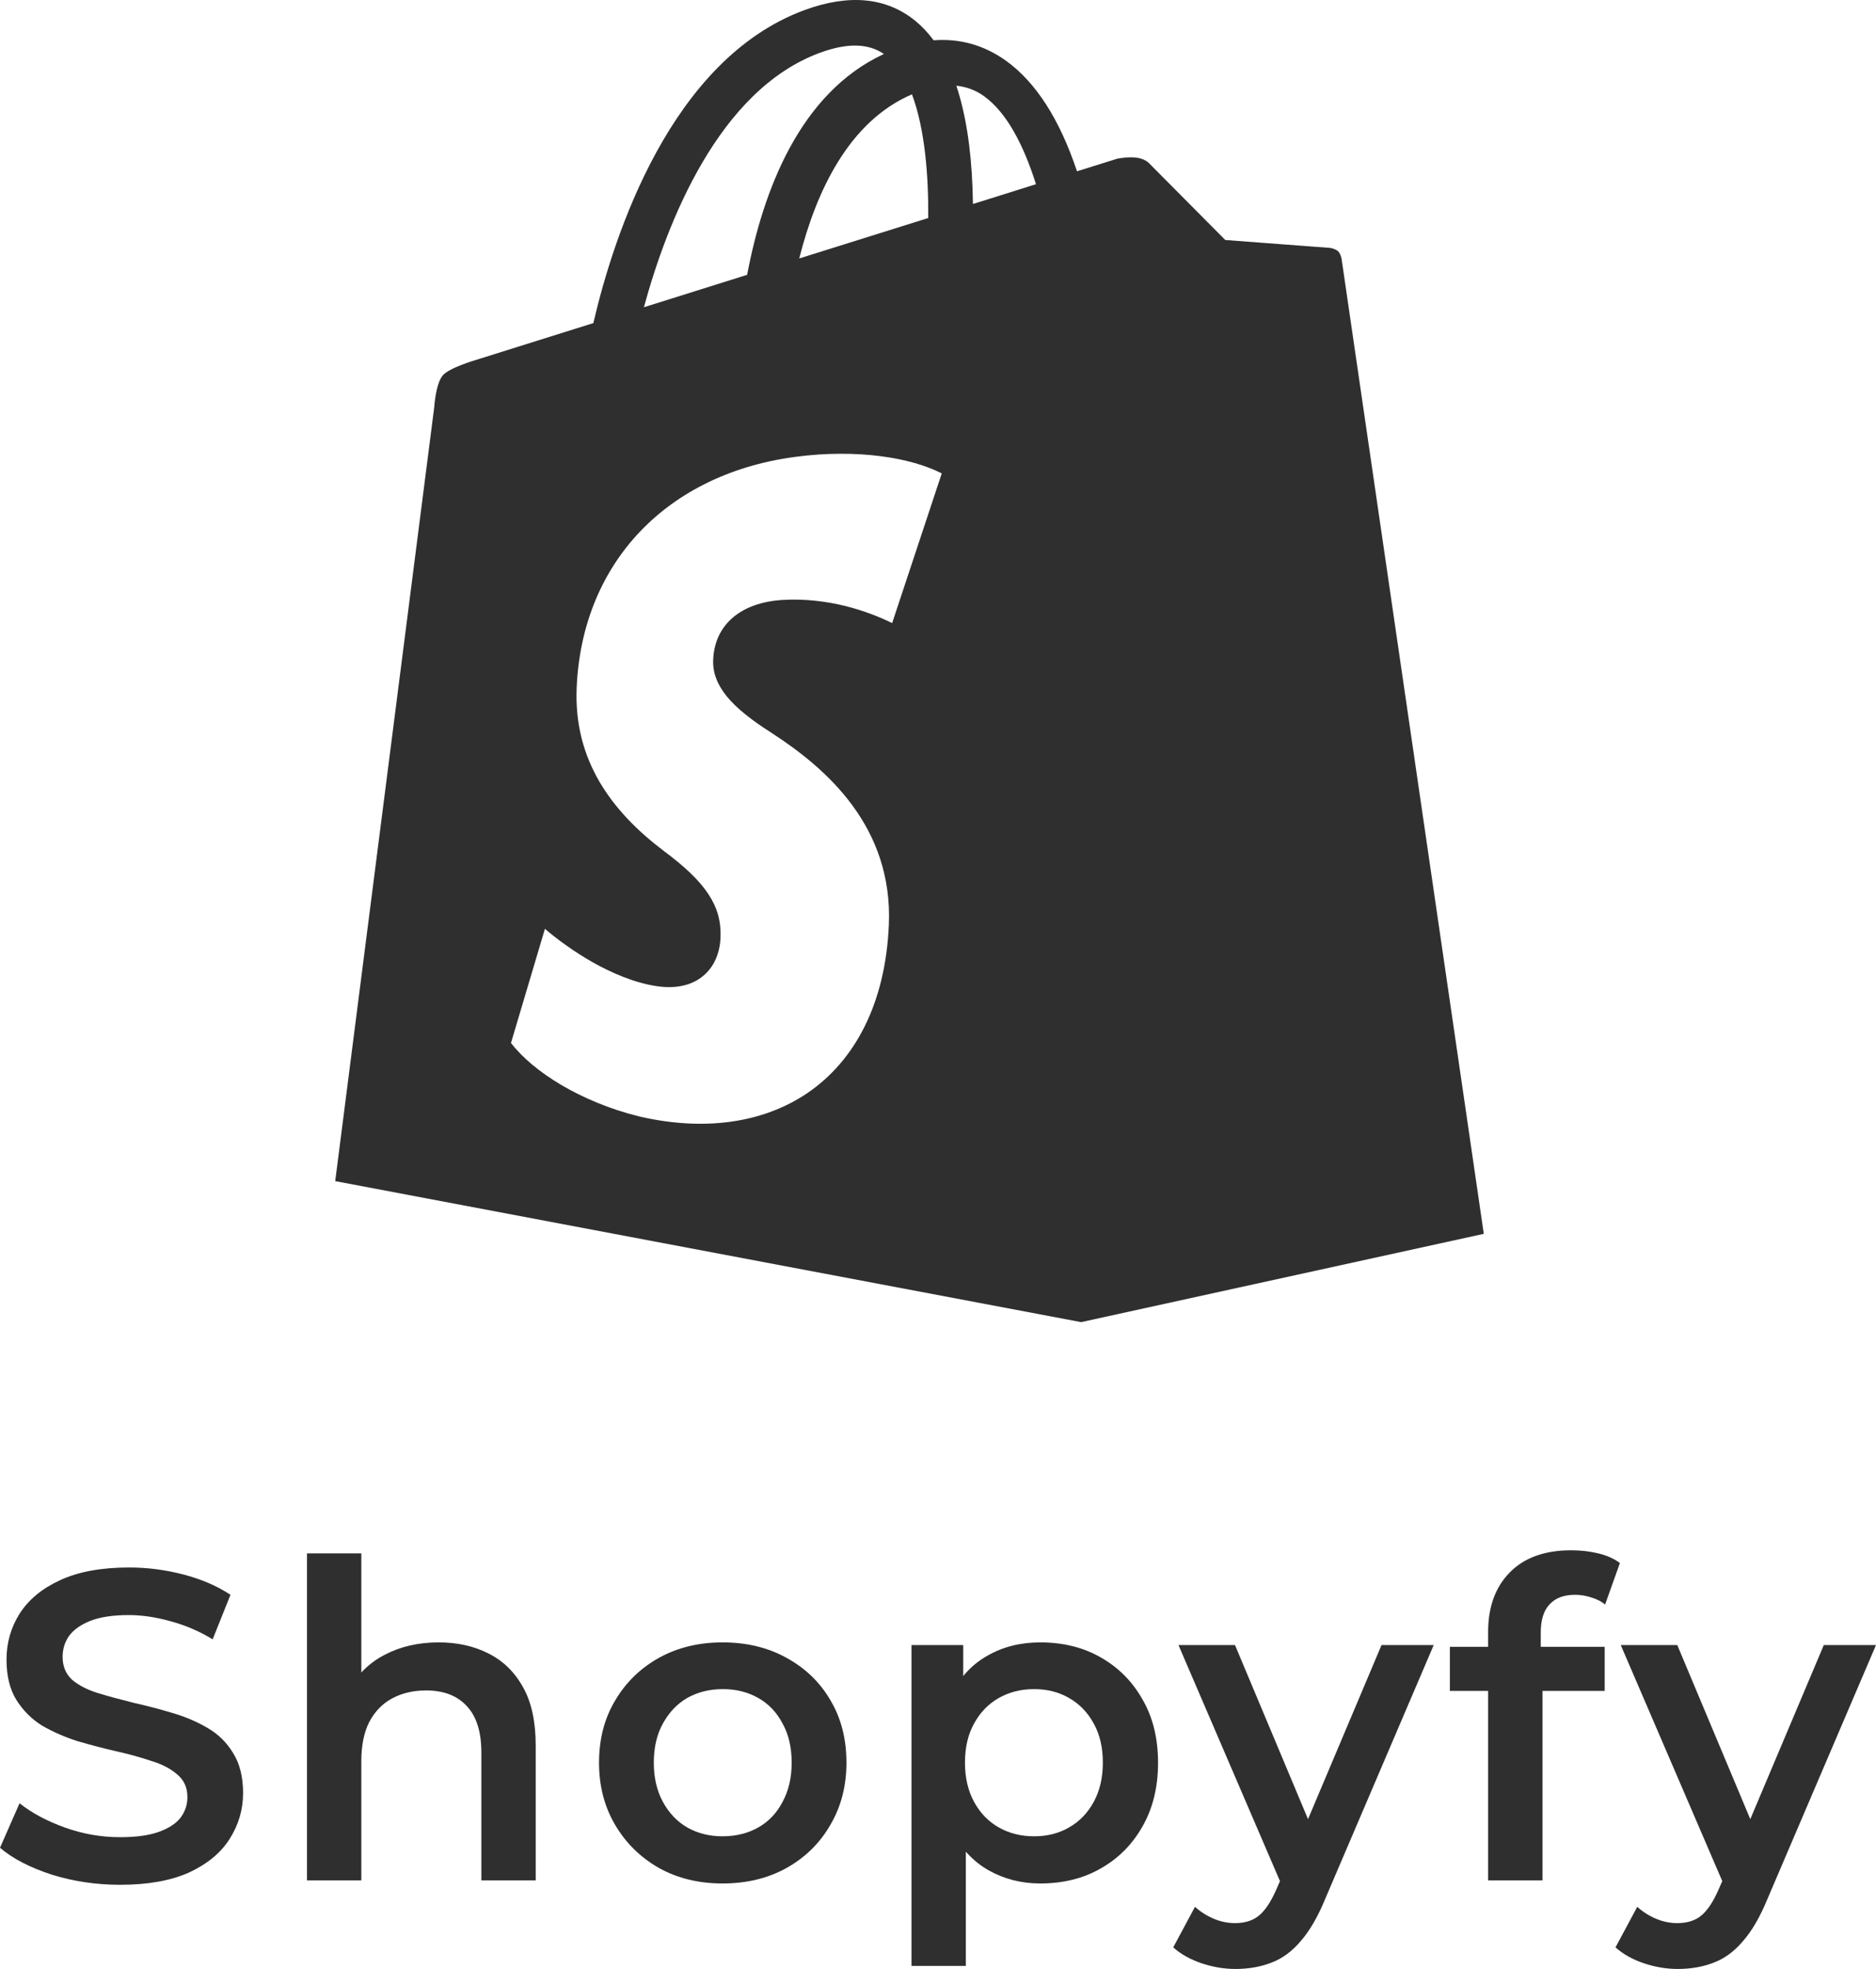 <?xml version="1.0" encoding="UTF-8"?>
<svg xmlns="http://www.w3.org/2000/svg" width="61" height="64" viewBox="0 0 61 64" fill="none">
  <path d="M3.903 61.264C3.13 61.264 2.39 61.154 1.683 60.934C0.976 60.705 0.415 60.414 0 60.061L0.636 58.614C1.032 58.929 1.522 59.191 2.107 59.402C2.691 59.612 3.29 59.717 3.903 59.717C4.421 59.717 4.841 59.66 5.161 59.545C5.482 59.43 5.717 59.278 5.868 59.087C6.019 58.886 6.094 58.661 6.094 58.413C6.094 58.108 5.986 57.864 5.769 57.683C5.552 57.492 5.27 57.344 4.921 57.239C4.581 57.124 4.2 57.019 3.775 56.923C3.361 56.828 2.941 56.718 2.517 56.594C2.102 56.46 1.72 56.293 1.372 56.093C1.032 55.882 0.754 55.605 0.537 55.262C0.321 54.918 0.212 54.478 0.212 53.944C0.212 53.399 0.354 52.903 0.636 52.454C0.929 51.995 1.367 51.633 1.951 51.365C2.545 51.088 3.295 50.95 4.2 50.95C4.794 50.95 5.383 51.026 5.967 51.179C6.552 51.332 7.061 51.551 7.494 51.838L6.915 53.285C6.472 53.017 6.014 52.822 5.543 52.697C5.072 52.564 4.619 52.497 4.186 52.497C3.676 52.497 3.262 52.559 2.941 52.683C2.63 52.807 2.399 52.97 2.248 53.17C2.107 53.371 2.036 53.6 2.036 53.858C2.036 54.163 2.14 54.412 2.347 54.603C2.564 54.784 2.842 54.927 3.182 55.032C3.53 55.138 3.917 55.243 4.341 55.348C4.765 55.443 5.185 55.553 5.6 55.677C6.024 55.801 6.406 55.964 6.745 56.164C7.094 56.365 7.372 56.637 7.579 56.981C7.796 57.325 7.904 57.759 7.904 58.284C7.904 58.819 7.758 59.316 7.466 59.774C7.183 60.223 6.745 60.586 6.151 60.863C5.557 61.13 4.808 61.264 3.903 61.264Z" fill="#2F2F2F"></path>
  <path d="M14.266 53.385C14.87 53.385 15.407 53.504 15.878 53.743C16.359 53.982 16.736 54.35 17.009 54.846C17.283 55.333 17.419 55.964 17.419 56.737V61.121H15.652V56.966C15.652 56.288 15.492 55.782 15.171 55.448C14.86 55.114 14.422 54.947 13.856 54.947C13.441 54.947 13.074 55.032 12.753 55.204C12.433 55.376 12.183 55.634 12.004 55.978C11.834 56.312 11.749 56.737 11.749 57.253V61.121H9.982V50.491H11.749V55.534L11.367 54.904C11.631 54.416 12.013 54.044 12.513 53.786C13.022 53.519 13.606 53.385 14.266 53.385Z" fill="#2F2F2F"></path>
  <path d="M23.493 61.221C22.72 61.221 22.032 61.054 21.429 60.719C20.826 60.376 20.35 59.908 20.001 59.316C19.652 58.724 19.478 58.05 19.478 57.296C19.478 56.532 19.652 55.858 20.001 55.276C20.35 54.684 20.826 54.221 21.429 53.886C22.032 53.552 22.72 53.385 23.493 53.385C24.276 53.385 24.969 53.552 25.572 53.886C26.185 54.221 26.661 54.679 27 55.262C27.349 55.844 27.523 56.522 27.523 57.296C27.523 58.05 27.349 58.724 27 59.316C26.661 59.908 26.185 60.376 25.572 60.719C24.969 61.054 24.276 61.221 23.493 61.221ZM23.493 59.688C23.927 59.688 24.314 59.593 24.653 59.402C24.992 59.211 25.256 58.934 25.445 58.571C25.643 58.208 25.742 57.783 25.742 57.296C25.742 56.799 25.643 56.374 25.445 56.021C25.256 55.658 24.992 55.381 24.653 55.19C24.314 54.999 23.932 54.904 23.508 54.904C23.074 54.904 22.687 54.999 22.348 55.19C22.018 55.381 21.754 55.658 21.556 56.021C21.358 56.374 21.259 56.799 21.259 57.296C21.259 57.783 21.358 58.208 21.556 58.571C21.754 58.934 22.018 59.211 22.348 59.402C22.687 59.593 23.069 59.688 23.493 59.688Z" fill="#2F2F2F"></path>
  <path d="M33.823 61.221C33.211 61.221 32.65 61.078 32.141 60.791C31.641 60.505 31.24 60.075 30.939 59.502C30.646 58.919 30.5 58.184 30.5 57.296C30.5 56.398 30.642 55.663 30.925 55.09C31.217 54.517 31.613 54.092 32.112 53.815C32.612 53.528 33.182 53.385 33.823 53.385C34.568 53.385 35.223 53.547 35.789 53.872C36.364 54.197 36.816 54.65 37.146 55.233C37.486 55.816 37.655 56.503 37.655 57.296C37.655 58.089 37.486 58.781 37.146 59.373C36.816 59.956 36.364 60.409 35.789 60.734C35.223 61.059 34.568 61.221 33.823 61.221ZM29.638 63.9V53.471H31.32V55.276L31.264 57.31L31.405 59.344V63.9H29.638ZM33.625 59.688C34.05 59.688 34.427 59.593 34.757 59.402C35.096 59.211 35.365 58.934 35.563 58.571C35.761 58.208 35.86 57.783 35.86 57.296C35.86 56.799 35.761 56.374 35.563 56.021C35.365 55.658 35.096 55.381 34.757 55.19C34.427 54.999 34.05 54.904 33.625 54.904C33.201 54.904 32.819 54.999 32.48 55.19C32.141 55.381 31.872 55.658 31.674 56.021C31.476 56.374 31.377 56.799 31.377 57.296C31.377 57.783 31.476 58.208 31.674 58.571C31.872 58.934 32.141 59.211 32.48 59.402C32.819 59.593 33.201 59.688 33.625 59.688Z" fill="#2F2F2F"></path>
  <path d="M40.171 64C39.803 64 39.436 63.938 39.068 63.814C38.7 63.69 38.394 63.518 38.149 63.298L38.856 61.98C39.035 62.142 39.238 62.271 39.464 62.367C39.69 62.462 39.921 62.51 40.157 62.51C40.477 62.51 40.736 62.429 40.934 62.267C41.132 62.104 41.316 61.832 41.486 61.45L41.924 60.447L42.066 60.233L44.922 53.471H46.619L43.084 61.737C42.848 62.31 42.584 62.763 42.292 63.097C42.009 63.432 41.689 63.666 41.33 63.799C40.982 63.933 40.595 64 40.171 64ZM41.726 61.393L38.319 53.471H40.157L42.928 60.075L41.726 61.393Z" fill="#2F2F2F"></path>
  <path d="M48.388 61.121V53.041C48.388 52.239 48.619 51.599 49.081 51.122C49.552 50.635 50.222 50.391 51.089 50.391C51.4 50.391 51.692 50.425 51.966 50.491C52.248 50.558 52.484 50.663 52.673 50.806L52.192 52.153C52.06 52.048 51.909 51.972 51.739 51.924C51.57 51.867 51.395 51.838 51.216 51.838C50.849 51.838 50.571 51.943 50.382 52.153C50.193 52.354 50.099 52.659 50.099 53.07V53.929L50.156 54.732V61.121H48.388ZM47.144 54.961V53.528H52.178V54.961H47.144Z" fill="#2F2F2F"></path>
  <path d="M54.552 64C54.184 64 53.817 63.938 53.449 63.814C53.081 63.69 52.775 63.518 52.53 63.298L53.237 61.98C53.416 62.142 53.619 62.271 53.845 62.367C54.071 62.462 54.302 62.51 54.538 62.51C54.858 62.51 55.118 62.429 55.316 62.267C55.514 62.104 55.697 61.832 55.867 61.45L56.305 60.447L56.447 60.233L59.303 53.471H61L57.465 61.737C57.229 62.31 56.965 62.763 56.673 63.097C56.39 63.432 56.07 63.666 55.712 63.799C55.363 63.933 54.976 64 54.552 64ZM56.108 61.393L52.7 53.471H54.538L57.309 60.075L56.108 61.393Z" fill="#2F2F2F"></path>
  <path d="M43.622 8.407C43.622 8.407 43.587 8.212 43.478 8.142C43.369 8.072 43.251 8.058 43.251 8.058L39.841 7.801L37.332 5.274C37.236 5.2 37.127 5.157 37.015 5.134C36.748 5.082 36.388 5.145 36.322 5.16L35.02 5.568C34.455 3.877 33.682 2.673 32.713 1.976C31.996 1.463 31.206 1.245 30.358 1.31C30.18 1.069 29.984 0.86 29.769 0.683C28.828 -0.087 27.614 -0.206 26.162 0.327C21.808 1.929 19.959 7.646 19.293 10.502L15.497 11.693C15.497 11.693 14.604 11.951 14.394 12.205C14.164 12.484 14.119 13.239 14.119 13.239L10.9 38.392L35.154 42.975L48.247 40.105L43.622 8.407ZM30.182 7.087L25.988 8.401C26.544 6.197 27.612 3.944 29.653 3.066C30.077 4.191 30.194 5.73 30.182 7.087ZM26.66 1.716C27.547 1.39 28.228 1.404 28.741 1.755C26.005 3.019 24.81 6.204 24.294 8.933L20.937 9.987C21.686 7.24 23.36 2.93 26.66 1.716ZM29.009 20.253C28.817 20.159 28.591 20.058 28.334 19.962C28.08 19.866 27.797 19.775 27.49 19.699C27.186 19.623 26.858 19.563 26.514 19.527C26.172 19.49 25.813 19.479 25.441 19.501C25.1 19.522 24.791 19.584 24.519 19.682C24.249 19.779 24.015 19.913 23.822 20.08C23.629 20.246 23.478 20.444 23.37 20.673C23.264 20.9 23.202 21.156 23.19 21.441C23.18 21.652 23.213 21.853 23.286 22.049C23.359 22.247 23.474 22.439 23.629 22.631C23.785 22.823 23.983 23.015 24.224 23.21C24.466 23.408 24.751 23.607 25.08 23.816C25.542 24.116 26.014 24.454 26.463 24.841C26.919 25.235 27.35 25.678 27.72 26.184C28.095 26.695 28.407 27.268 28.617 27.91C28.828 28.558 28.936 29.273 28.902 30.06C28.847 31.347 28.569 32.457 28.108 33.377C27.653 34.286 27.026 34.999 26.27 35.518C25.53 36.023 24.674 36.337 23.742 36.463C22.838 36.586 21.868 36.531 20.867 36.308C20.86 36.306 20.852 36.303 20.843 36.301C20.836 36.3 20.828 36.298 20.82 36.297C20.812 36.295 20.805 36.293 20.796 36.291C20.788 36.29 20.781 36.288 20.773 36.286C20.303 36.17 19.851 36.021 19.426 35.846C19.007 35.675 18.614 35.48 18.255 35.269C17.902 35.06 17.582 34.837 17.305 34.605C17.031 34.375 16.798 34.139 16.615 33.901L17.719 30.191C17.905 30.351 18.133 30.532 18.392 30.715C18.654 30.903 18.949 31.094 19.264 31.274C19.583 31.454 19.924 31.621 20.275 31.757C20.63 31.895 20.996 32.002 21.358 32.055C21.678 32.103 21.964 32.093 22.214 32.036C22.466 31.979 22.681 31.873 22.857 31.727C23.034 31.583 23.172 31.399 23.267 31.189C23.363 30.976 23.417 30.738 23.428 30.483C23.439 30.227 23.416 29.986 23.353 29.753C23.29 29.52 23.186 29.294 23.037 29.067C22.889 28.842 22.696 28.615 22.452 28.381C22.211 28.149 21.921 27.91 21.579 27.656C21.157 27.337 20.761 26.992 20.406 26.616C20.056 26.245 19.746 25.843 19.491 25.408C19.24 24.975 19.041 24.509 18.913 24.001C18.785 23.496 18.726 22.949 18.751 22.354C18.794 21.358 18.991 20.44 19.32 19.614C19.652 18.779 20.123 18.03 20.713 17.384C21.315 16.727 22.047 16.172 22.891 15.745C23.76 15.305 24.753 14.997 25.853 14.851C26.363 14.782 26.853 14.751 27.316 14.749C27.787 14.747 28.228 14.775 28.635 14.828C29.047 14.881 29.422 14.959 29.755 15.054C30.091 15.151 30.382 15.264 30.622 15.388L29.009 20.253ZM31.636 6.631C31.633 6.465 31.629 6.296 31.623 6.124C31.574 4.802 31.397 3.688 31.096 2.786C31.424 2.82 31.723 2.93 31.995 3.125C32.754 3.669 33.301 4.766 33.686 5.988L31.636 6.631Z" fill="#2F2F2F"></path>
</svg>
